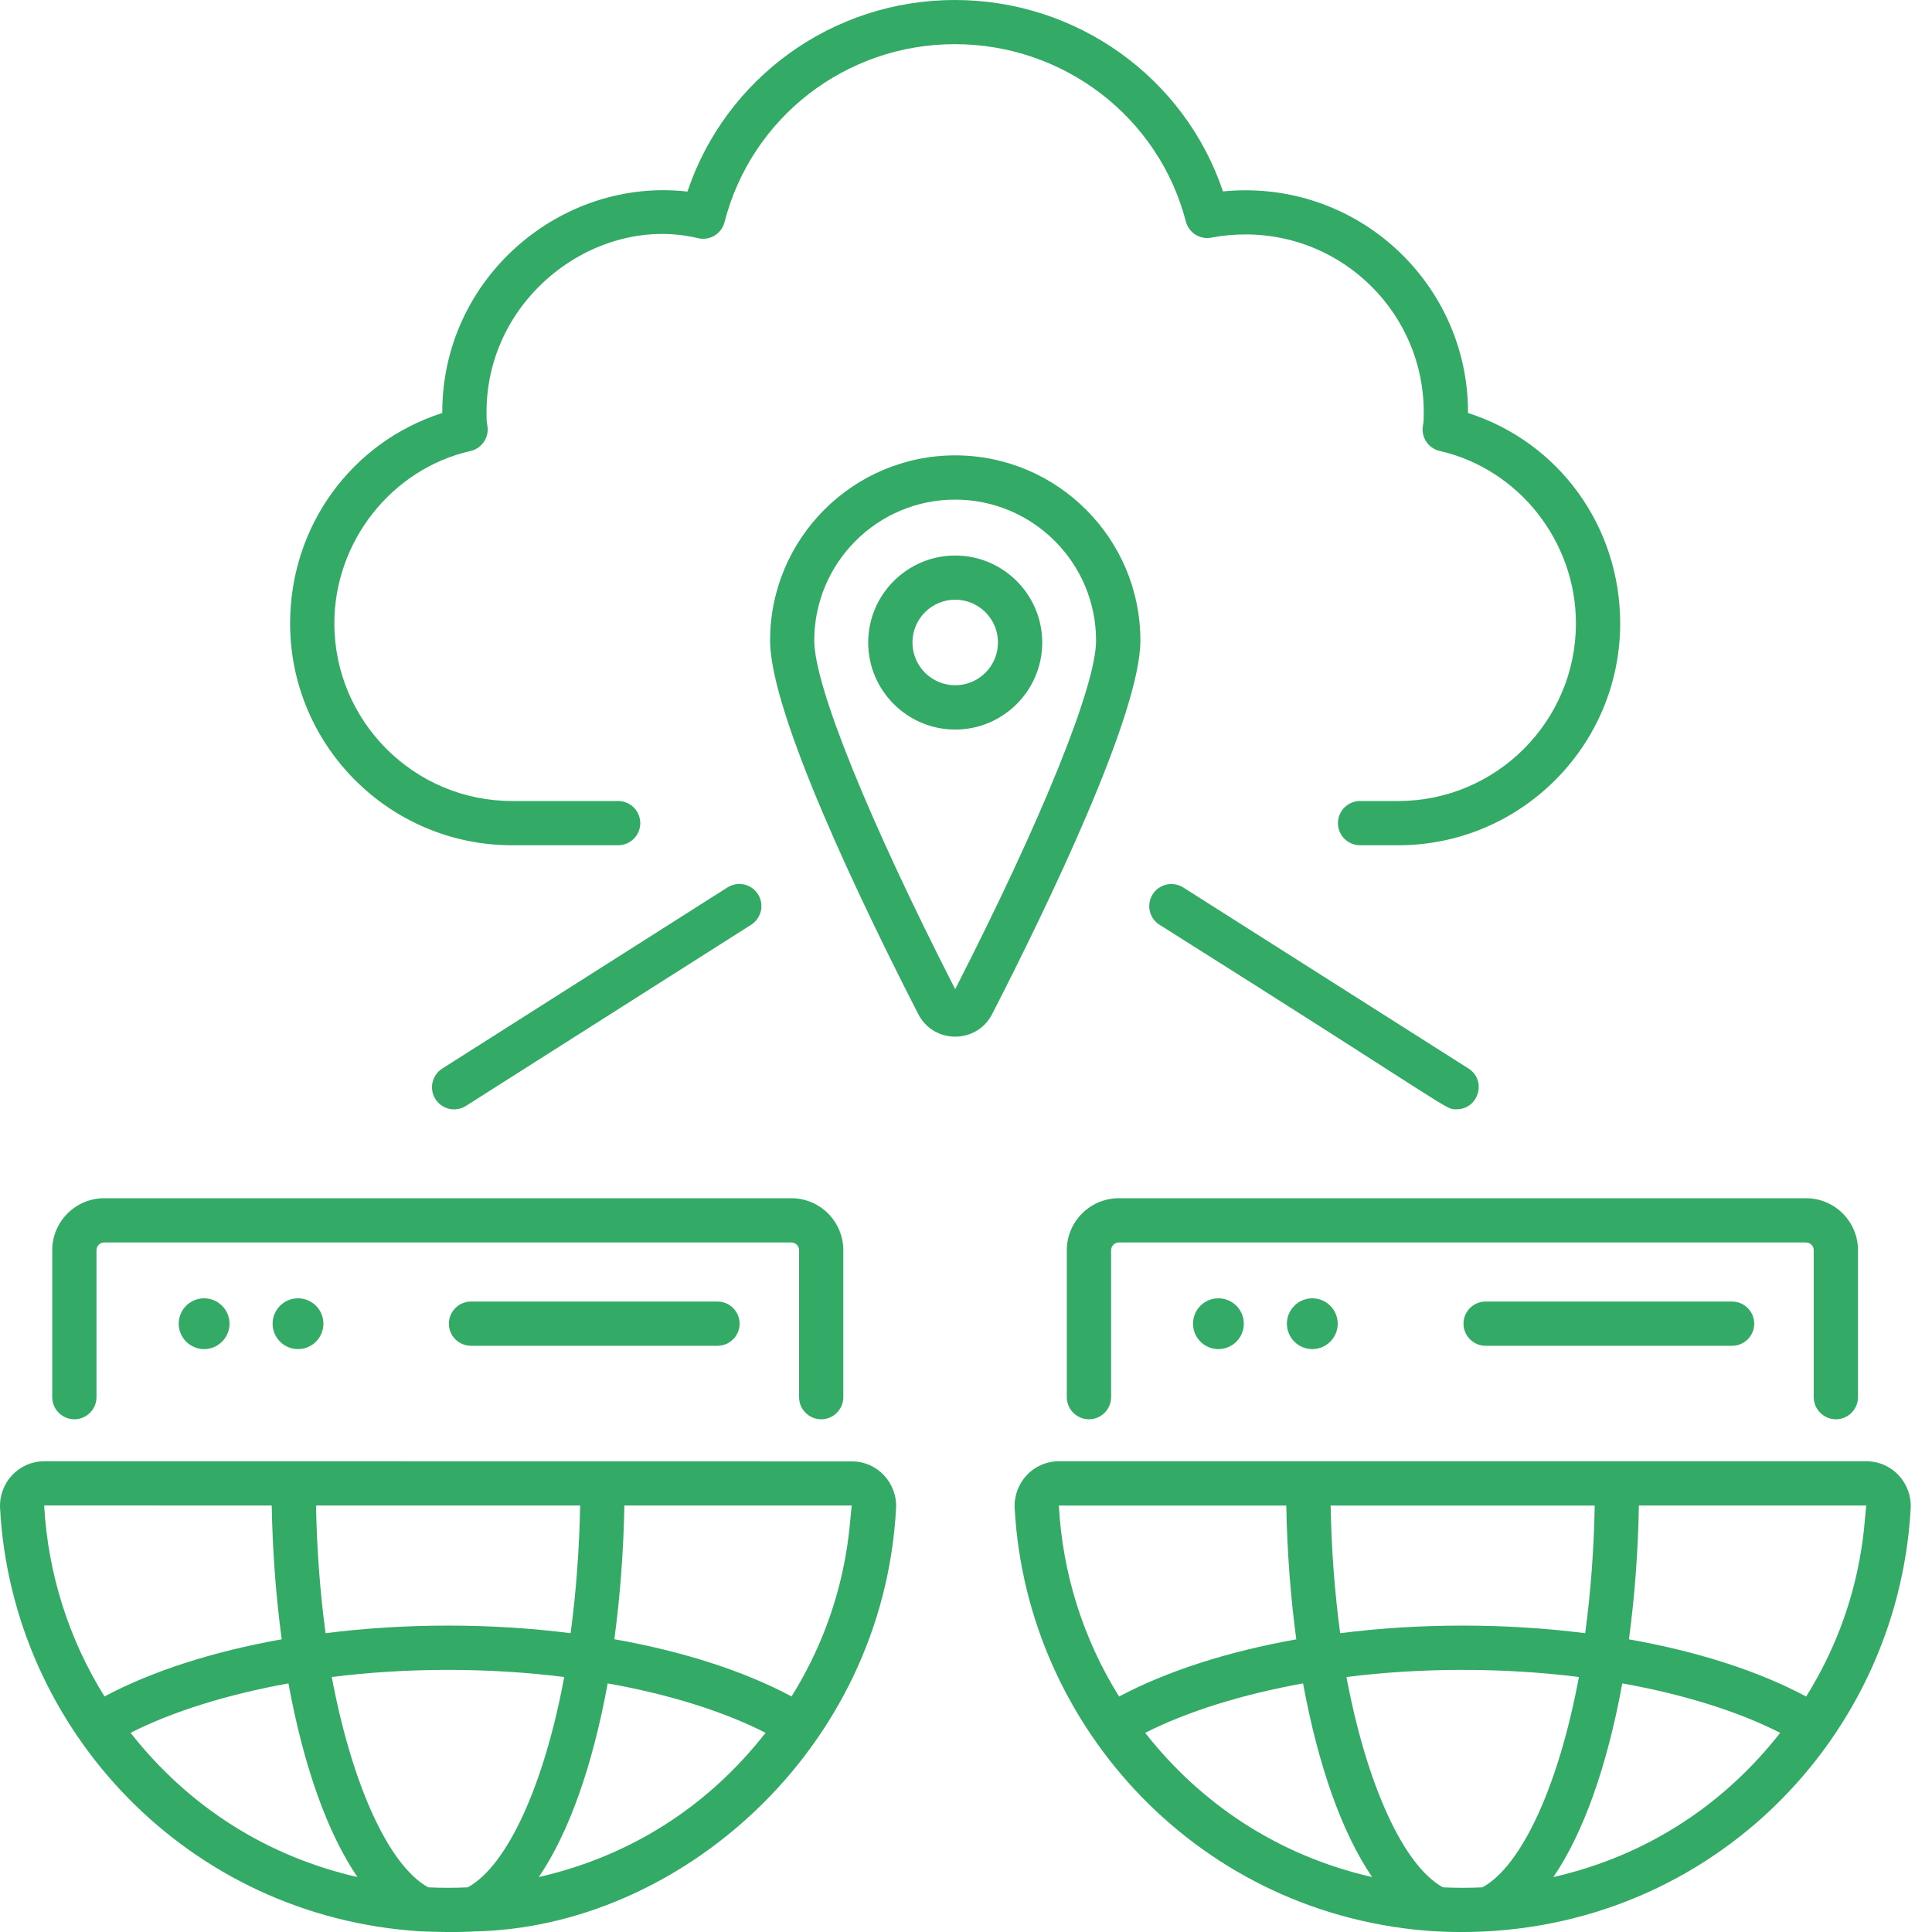 <svg width="50" height="50" viewBox="0 0 50 50" fill="none" xmlns="http://www.w3.org/2000/svg">
<path d="M24.709 1.143C27.53 1.143 29.988 3.03 30.69 5.732C30.766 6.023 31.054 6.208 31.349 6.15C31.642 6.094 31.933 6.067 32.24 6.067C34.78 6.067 36.847 8.13 36.847 10.666C36.847 10.802 36.847 10.909 36.829 10.995C36.764 11.301 36.956 11.603 37.263 11.672C39.305 12.137 40.785 14.011 40.785 16.132C40.785 18.666 38.723 20.73 36.187 20.73H35.199C34.883 20.73 34.626 20.987 34.626 21.303C34.626 21.618 34.883 21.875 35.199 21.875H36.187C39.354 21.875 41.93 19.299 41.93 16.134C41.93 13.611 40.334 11.438 37.992 10.688V10.668C37.992 7.501 35.411 4.925 32.239 4.925C32.04 4.925 31.843 4.934 31.651 4.954C30.66 2.013 27.876 0 24.709 0C21.551 0 18.78 2.013 17.791 4.958C14.51 4.585 11.446 7.195 11.446 10.668V10.688C9.105 11.438 7.508 13.609 7.508 16.134C7.508 19.301 10.084 21.875 13.251 21.875H15.998C16.313 21.875 16.57 21.618 16.57 21.303C16.57 20.988 16.313 20.73 15.998 20.73H13.251C10.717 20.73 8.653 18.668 8.653 16.132C8.653 14.014 10.136 12.137 12.175 11.672C12.482 11.603 12.674 11.301 12.609 10.995C12.591 10.912 12.591 10.802 12.591 10.666C12.591 7.653 15.481 5.54 18.062 6.164C18.366 6.238 18.672 6.052 18.751 5.75C19.444 3.037 21.895 1.143 24.709 1.143L24.709 1.143Z" fill="#33AA66"/>
<path d="M24.72 11.785C22.079 11.785 19.93 13.934 19.93 16.576C19.93 18.477 22.332 23.449 23.763 26.242C24.163 27.025 25.279 27.023 25.678 26.242C27.109 23.449 29.513 18.477 29.513 16.576C29.513 13.934 27.362 11.785 24.72 11.785ZM24.72 25.6C22.468 21.194 21.073 17.743 21.073 16.576C21.073 14.565 22.707 12.93 24.718 12.93C26.729 12.93 28.366 14.565 28.366 16.576C28.368 17.743 26.973 21.194 24.72 25.6Z" fill="#33AA66"/>
<path d="M24.721 14.377C23.48 14.377 22.469 15.388 22.469 16.629C22.469 17.87 23.48 18.881 24.721 18.881C25.962 18.881 26.973 17.87 26.973 16.629C26.973 15.388 25.962 14.377 24.721 14.377ZM24.721 17.734C24.11 17.734 23.614 17.238 23.614 16.627C23.614 16.016 24.11 15.52 24.721 15.52C25.331 15.52 25.828 16.016 25.828 16.627C25.828 17.238 25.331 17.734 24.721 17.734Z" fill="#33AA66"/>
<path d="M10.894 49.983C11.8 50.021 12.307 49.985 12.263 49.985C17.547 49.893 22.848 45.32 23.19 39.039C23.226 38.391 22.718 37.821 22.047 37.821L1.145 37.818C0.474 37.818 -0.034 38.386 0.002 39.037C0.315 44.778 4.873 49.616 10.894 49.983ZM12.106 48.844C11.766 48.86 11.417 48.86 11.082 48.844C10.064 48.283 9.111 46.199 8.586 43.401C10.534 43.155 12.652 43.155 14.602 43.401C14.083 46.199 13.13 48.283 12.106 48.844ZM16.159 38.963H22.045C21.978 39.328 21.996 41.479 20.486 43.904C19.245 43.242 17.679 42.739 15.899 42.423C16.051 41.298 16.136 40.142 16.159 38.963ZM19.813 44.845C18.312 46.764 16.304 48.039 13.944 48.578C14.716 47.444 15.331 45.726 15.727 43.566C17.295 43.845 18.713 44.284 19.813 44.845ZM15.014 38.963C14.993 40.088 14.911 41.193 14.768 42.267C12.712 42.005 10.48 42.005 8.425 42.267C8.282 41.193 8.199 40.088 8.179 38.963H15.014ZM9.25 48.578C6.917 48.044 4.893 46.773 3.379 44.845C4.477 44.288 5.895 43.85 7.465 43.566C7.861 45.727 8.479 47.444 9.25 48.578ZM7.032 38.963C7.054 40.142 7.139 41.298 7.291 42.425C5.508 42.743 3.941 43.246 2.704 43.904C1.78 42.421 1.241 40.728 1.143 38.961L7.032 38.963Z" fill="#33AA66"/>
<path d="M1.924 36.731C2.24 36.731 2.497 36.474 2.497 36.158V32.356C2.497 32.247 2.586 32.155 2.698 32.155H20.479C20.59 32.155 20.68 32.244 20.68 32.356V36.158C20.68 36.474 20.937 36.731 21.253 36.731C21.568 36.731 21.825 36.474 21.825 36.158V32.356C21.825 31.614 21.221 31.01 20.479 31.01H2.698C1.955 31.01 1.352 31.614 1.352 32.356V36.158C1.352 36.474 1.609 36.731 1.924 36.731Z" fill="#33AA66"/>
<path d="M4.625 34.257C4.625 34.619 4.92 34.915 5.283 34.915C5.645 34.915 5.94 34.619 5.94 34.257C5.94 33.895 5.645 33.6 5.283 33.6C4.918 33.6 4.625 33.895 4.625 34.257Z" fill="#33AA66"/>
<path d="M7.055 34.257C7.055 34.619 7.35 34.915 7.712 34.915C8.075 34.915 8.37 34.619 8.37 34.257C8.37 33.895 8.075 33.6 7.712 33.6C7.35 33.6 7.055 33.895 7.055 34.257Z" fill="#33AA66"/>
<path d="M12.19 33.684C11.874 33.684 11.617 33.941 11.617 34.256C11.617 34.572 11.874 34.829 12.19 34.829H18.569C18.884 34.829 19.141 34.572 19.141 34.256C19.141 33.941 18.884 33.684 18.569 33.684H12.19Z" fill="#33AA66"/>
<path d="M48.303 37.818H27.402C26.732 37.818 26.224 38.386 26.26 39.037C26.57 44.734 31.09 49.612 37.151 49.983H37.156C43.856 50.343 49.108 45.232 49.448 39.037C49.484 38.391 48.978 37.818 48.303 37.818ZM41.271 38.964C41.251 40.088 41.169 41.193 41.025 42.267C38.97 42.005 36.738 42.005 34.683 42.267C34.539 41.193 34.457 40.088 34.437 38.964H41.271ZM28.962 43.906C28.038 42.426 27.499 40.733 27.403 38.964H33.289C33.311 40.142 33.396 41.298 33.548 42.426C31.766 42.745 30.198 43.249 28.962 43.906ZM29.637 44.846C30.735 44.289 32.153 43.85 33.723 43.566C34.121 45.727 34.739 47.444 35.51 48.578C33.023 48.008 31.051 46.646 29.637 44.846ZM38.366 48.844C38.026 48.86 37.677 48.86 37.342 48.844C36.324 48.283 35.371 46.199 34.846 43.401C36.794 43.155 38.912 43.155 40.862 43.401C40.341 46.199 39.388 48.283 38.366 48.844ZM40.202 48.578C40.974 47.444 41.589 45.727 41.985 43.566C43.55 43.846 44.971 44.284 46.071 44.846C44.651 46.659 42.676 48.013 40.202 48.578ZM46.744 43.906C45.503 43.244 43.938 42.741 42.157 42.426C42.307 41.301 42.394 40.142 42.414 38.963H48.301C48.236 39.328 48.256 41.482 46.744 43.906Z" fill="#33AA66"/>
<path d="M28.956 31.01C28.213 31.01 27.609 31.614 27.609 32.356V36.158C27.609 36.474 27.867 36.731 28.182 36.731C28.497 36.731 28.755 36.474 28.755 36.158V32.356C28.755 32.247 28.844 32.155 28.956 32.155H46.739C46.848 32.155 46.94 32.244 46.94 32.356V36.158C46.94 36.474 47.197 36.731 47.513 36.731C47.828 36.731 48.085 36.474 48.085 36.158V32.356C48.085 31.614 47.481 31.01 46.739 31.01H28.956Z" fill="#33AA66"/>
<path d="M30.875 34.257C30.875 34.619 31.17 34.915 31.532 34.915C31.895 34.915 32.19 34.619 32.19 34.257C32.19 33.895 31.895 33.6 31.532 33.6C31.168 33.6 30.875 33.895 30.875 34.257Z" fill="#33AA66"/>
<path d="M33.305 34.257C33.305 34.619 33.6 34.915 33.962 34.915C34.325 34.915 34.62 34.619 34.62 34.257C34.62 33.895 34.325 33.6 33.962 33.6C33.6 33.6 33.305 33.895 33.305 34.257Z" fill="#33AA66"/>
<path d="M38.448 33.684C38.132 33.684 37.875 33.941 37.875 34.256C37.875 34.572 38.132 34.829 38.448 34.829H44.826C45.142 34.829 45.399 34.572 45.399 34.256C45.399 33.941 45.142 33.684 44.826 33.684H38.448Z" fill="#33AA66"/>
<path d="M18.826 22.967L11.446 27.654C11.179 27.825 11.099 28.178 11.269 28.444C11.437 28.71 11.79 28.791 12.058 28.621L19.439 23.933C19.705 23.763 19.786 23.41 19.616 23.143C19.448 22.875 19.095 22.797 18.826 22.967Z" fill="#33AA66"/>
<path d="M30.622 22.967C30.353 22.799 30 22.878 29.832 23.144C29.662 23.41 29.74 23.766 30.009 23.933C37.761 28.816 37.38 28.708 37.696 28.708C38.268 28.708 38.485 27.959 38.004 27.653L30.622 22.967Z" fill="#33AA66"/>
</svg>
